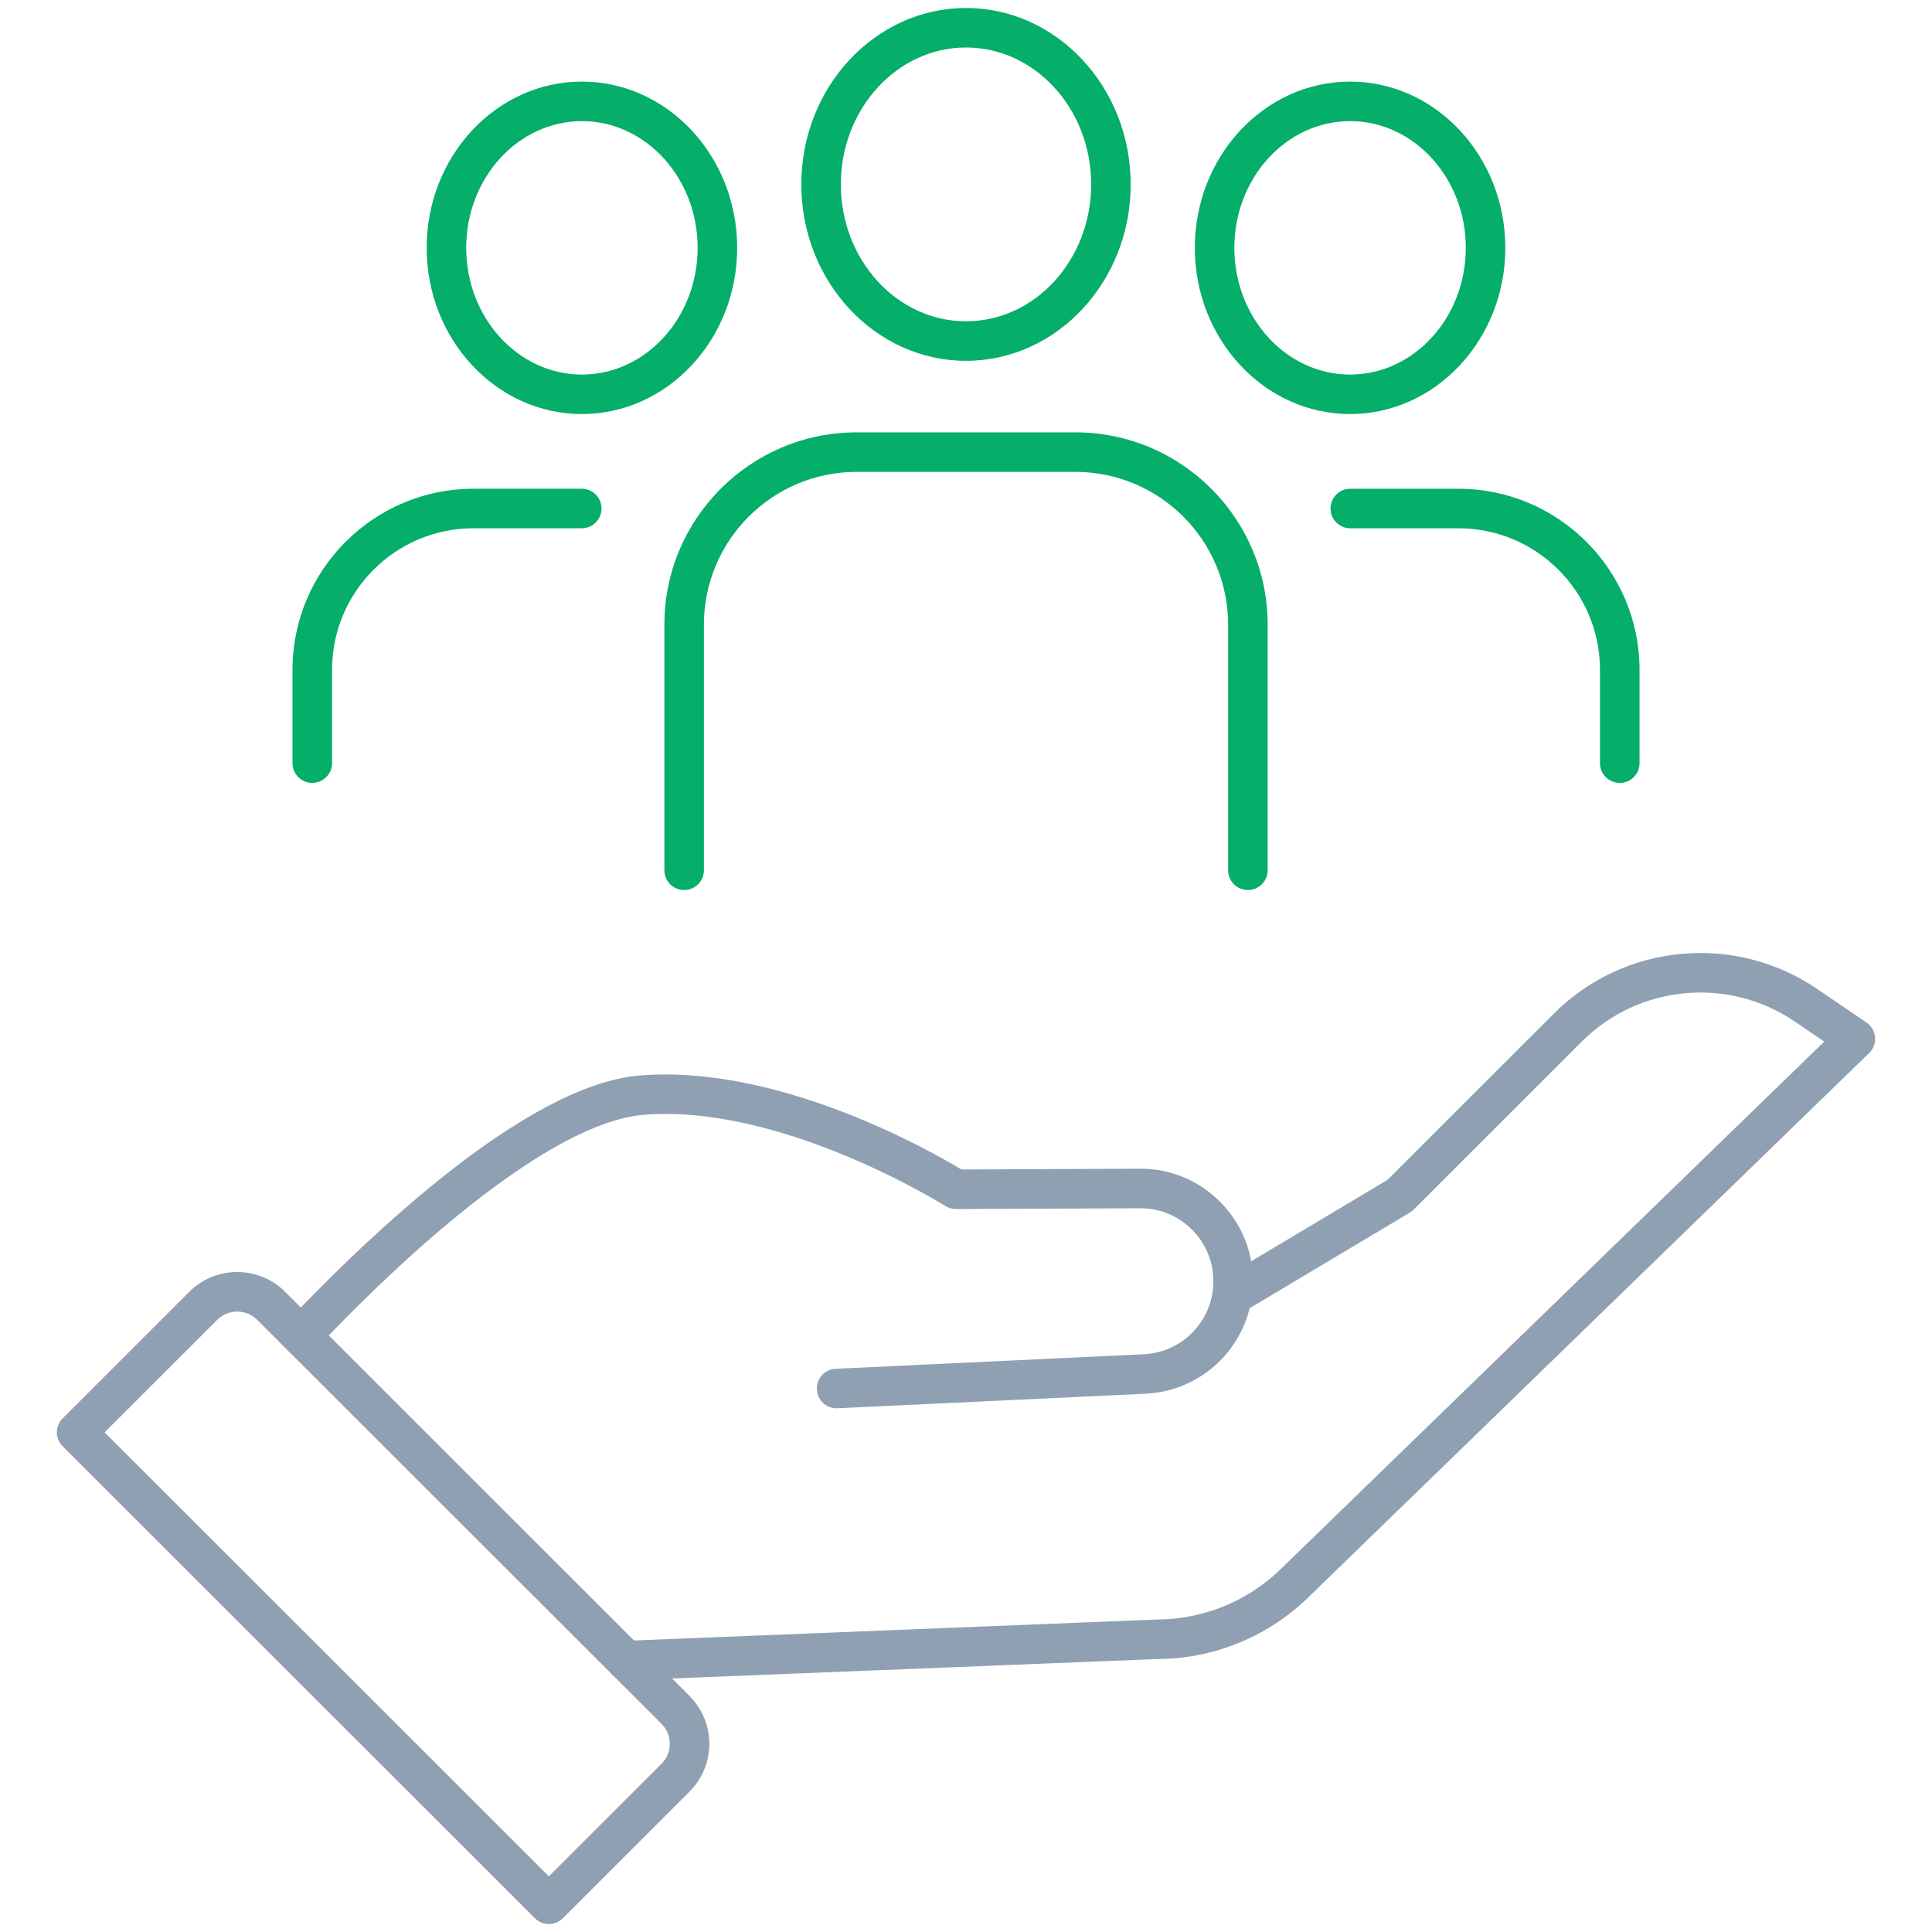 <?xml version="1.0" encoding="UTF-8"?>
<svg id="Layer_1" xmlns="http://www.w3.org/2000/svg" version="1.1" viewBox="0 0 70 70">
  <!-- Generator: Adobe Illustrator 29.5.0, SVG Export Plug-In . SVG Version: 2.1.0 Build 137)  -->
  <defs>
    <style>
      .st0 {
        fill: #05ae69;
      }

      .st1 {
        fill: #8fa0b3;
      }
    </style>
  </defs>
  <g>
    <g>
      <path class="st0" d="M35,13.073c-3.29,0-5.967-2.868-5.967-6.392S31.71.289,35.0.289c3.29,0,5.967,2.868,5.967,6.392s-2.677,6.392-5.967,6.392ZM35,1.721c-2.5,0-4.535,2.225-4.535,4.96s2.034,4.96,4.535,4.96c2.501,0,4.535-2.225,4.535-4.96s-2.034-4.96-4.535-4.96Z"/>
      <path class="st0" d="M45.213,32.248c-.395,0-.716-.321-.716-.716v-8.903c0-3.05-2.482-5.532-5.532-5.532h-7.929c-3.05,0-5.532,2.481-5.532,5.532v8.903c0,.395-.321.716-.716.716s-.716-.321-.716-.716v-8.903c0-3.84,3.124-6.964,6.964-6.964h7.929c3.84,0,6.964,3.124,6.964,6.964v8.903c0,.395-.321.716-.716.716Z"/>
    </g>
    <g>
      <g>
        <path class="st0" d="M21.084,15.002c-3.102,0-5.625-2.702-5.625-6.023s2.523-6.023,5.625-6.023,5.625,2.702,5.625,6.023-2.523,6.023-5.625,6.023ZM21.084,4.389c-2.312,0-4.193,2.059-4.193,4.591,0,2.531,1.881,4.591,4.193,4.591s4.193-2.059,4.193-4.591c0-2.531-1.881-4.591-4.193-4.591Z"/>
        <path class="st0" d="M11.314,28.366c-.395,0-.716-.321-.716-.716v-3.382c0-3.617,2.941-6.56,6.557-6.56h3.923c.395,0,.716.321.716.716s-.321.716-.716.716h-3.923c-2.826,0-5.124,2.3-5.124,5.127v3.382c0,.395-.321.716-.716.716Z"/>
      </g>
      <g>
        <path class="st0" d="M48.916,15.002c-3.102,0-5.625-2.702-5.625-6.023s2.523-6.023,5.625-6.023,5.625,2.702,5.625,6.023-2.523,6.023-5.625,6.023ZM48.916,4.389c-2.312,0-4.193,2.059-4.193,4.591,0,2.531,1.881,4.591,4.193,4.591s4.193-2.059,4.193-4.591c0-2.531-1.881-4.591-4.193-4.591Z"/>
        <path class="st0" d="M58.686,28.366c-.395,0-.716-.321-.716-.716v-3.382c0-2.827-2.299-5.127-5.124-5.127h-3.923c-.395,0-.716-.321-.716-.716s.321-.716.716-.716h3.923c3.615,0,6.557,2.943,6.557,6.56v3.382c0,.395-.321.716-.716.716Z"/>
      </g>
    </g>
  </g>
  <g>
    <g>
      <path class="st1" d="M30.311,51.025c-.38,0-.697-.299-.715-.682-.019-.395.286-.73.681-.749l11.163-.527c.66-.031,1.28-.304,1.745-.769.48-.479.755-1.116.776-1.793.023-.723-.242-1.407-.747-1.926-.506-.52-1.179-.808-1.912-.801l-6.667.027h-.003c-.135,0-.268-.038-.383-.111-.059-.037-5.959-3.732-10.966-3.298-2.624.224-6.945,3.319-11.855,8.493-.272.287-.725.299-1.012.027-.287-.272-.299-.726-.026-1.013,3.025-3.188,8.707-8.588,12.772-8.934,5.035-.425,10.586,2.746,11.672,3.403l6.462-.027c1.114-.013,2.165.433,2.945,1.234.779.8,1.188,1.855,1.152,2.97-.032,1.042-.457,2.023-1.195,2.761-.717.717-1.673,1.139-2.69,1.187l-11.163.527c-.012 0-.023.001-.034.001Z"/>
      <path class="st1" d="M22.686,60.881c-.382,0-.699-.302-.715-.687-.016-.395.292-.728.687-.744l19.223-.77c1.673-.003,3.241-.626,4.443-1.753l19.771-19.188-1.066-.726c-2.41-1.641-5.655-1.335-7.717.725l-6.095,6.09c-.042.042-.088.078-.139.108l-6.02,3.594c-.34.203-.779.092-.982-.248-.203-.34-.092-.779.248-.982l5.944-3.549,6.032-6.027c2.547-2.546,6.557-2.922,9.535-.895l1.792,1.22c.178.121.292.316.31.53.019.215-.06.426-.215.576l-20.41,19.808c-1.477,1.385-3.392,2.144-5.402,2.148l-19.195.769c-.01 0-.02.001-.029.001Z"/>
    </g>
    <path class="st1" d="M19.887,69.711c-.183,0-.366-.07-.506-.209L2.27,52.403c-.134-.134-.21-.317-.21-.507s.076-.372.21-.507l4.586-4.583c.958-.958,2.518-.958,3.476,0l14.647,14.637c.465.464.72,1.081.72,1.738,0,.656-.256,1.273-.72,1.738l-4.586,4.583c-.14.14-.323.209-.506.209ZM3.789,51.896l16.098,16.087,4.08-4.077c.194-.193.3-.451.3-.724,0-.274-.107-.531-.3-.724l-14.647-14.637c-.401-.4-1.052-.4-1.452,0l-4.079,4.076Z"/>
  </g>
</svg>